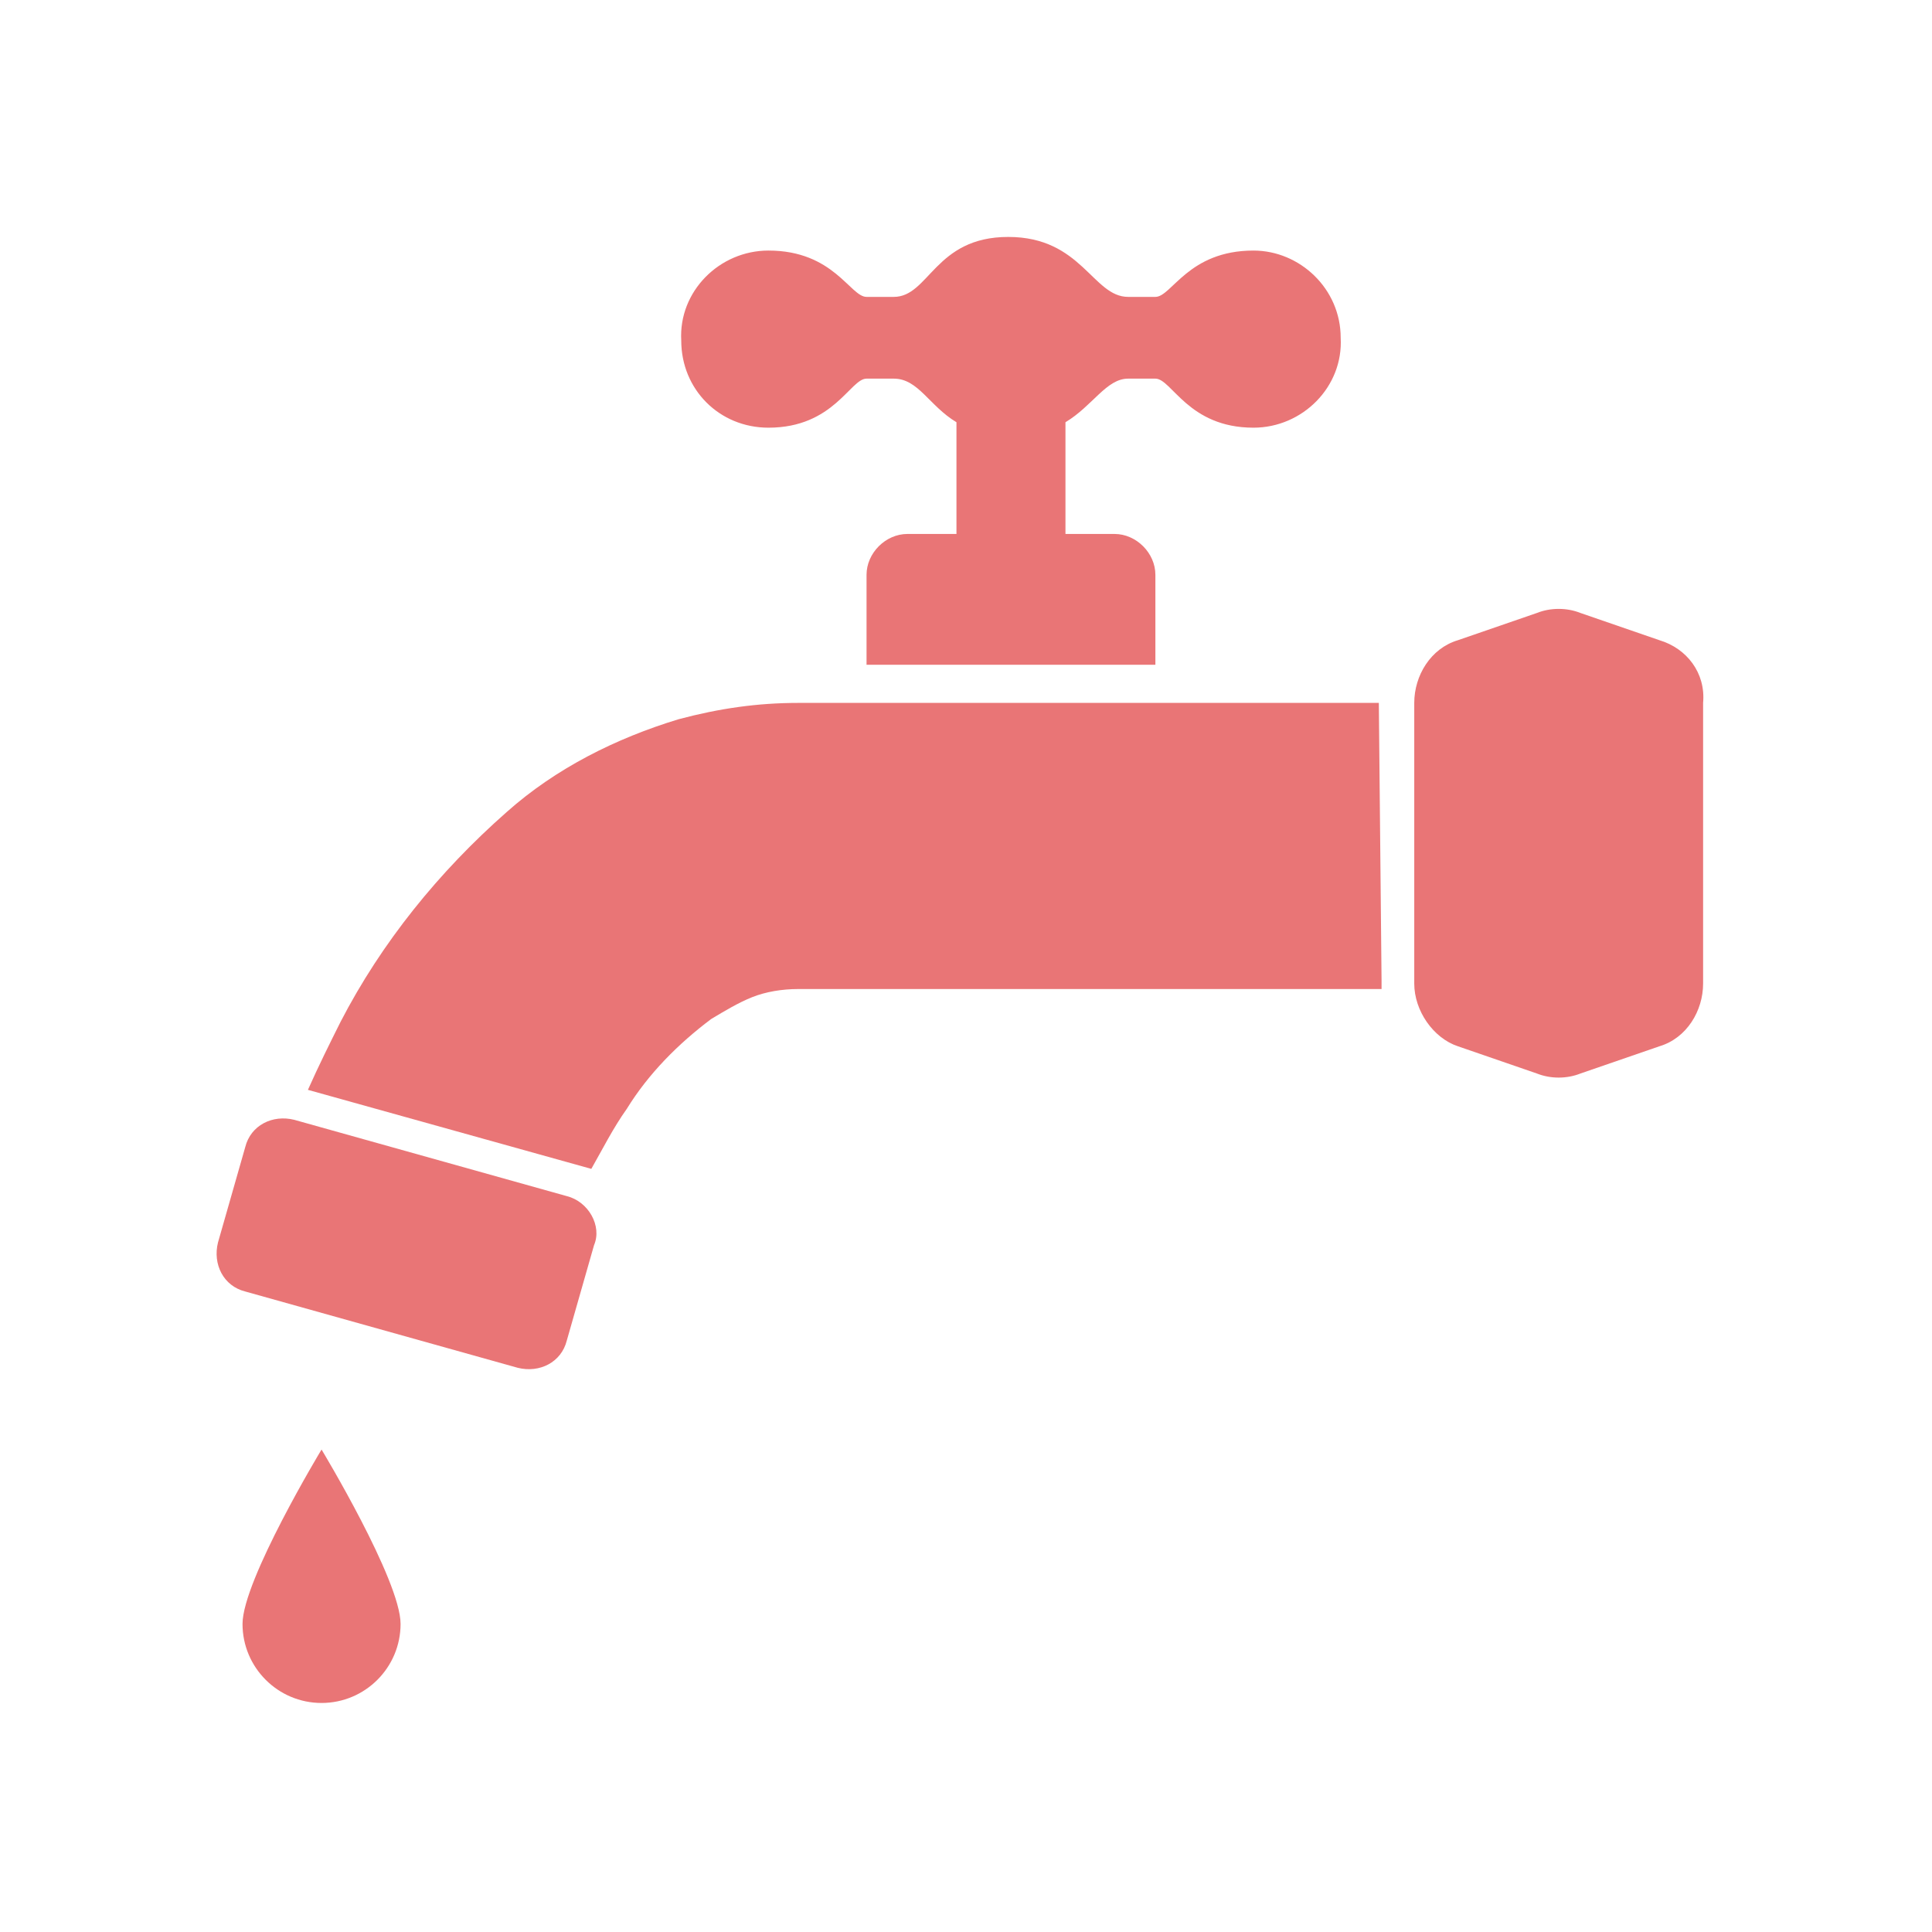 <?xml version="1.0" encoding="utf-8"?>
<!-- Generator: Adobe Illustrator 26.5.3, SVG Export Plug-In . SVG Version: 6.00 Build 0)  -->
<svg version="1.1" id="レイヤー_1" xmlns="http://www.w3.org/2000/svg" xmlns:xlink="http://www.w3.org/1999/xlink" x="0px"
	 y="0px" viewBox="0 0 70.9 70.9" style="enable-background:new 0 0 70.9 70.9;" xml:space="preserve">
<style type="text/css">
	.st0{fill:#E97576;}
</style>
<g id="蛇口アイコン7" transform="translate(0 -4.105)">
	<path id="パス_49" class="st0" d="M28.2,19.8c2.4,0,3-1.8,3.6-1.8h1c0.9,0,1.3,1,2.3,1.6v4.1h-1.8c-0.8,0-1.5,0.7-1.5,1.5v3.3
		h10.6v-3.3c0-0.8-0.7-1.5-1.5-1.5h-1.8v-4.1c1-0.6,1.5-1.6,2.3-1.6h1c0.6,0,1.2,1.8,3.6,1.8c1.8,0,3.3-1.5,3.2-3.3
		c0-1.8-1.5-3.2-3.2-3.2c-2.4,0-3,1.7-3.6,1.7h-1c-1.3,0-1.7-2.2-4.4-2.2S34.1,15,32.8,15h-1c-0.6,0-1.2-1.7-3.6-1.7
		c-1.8,0-3.3,1.5-3.2,3.3C25,18.4,26.4,19.8,28.2,19.8L28.2,19.8z"/>
	<path id="パス_50" class="st0" d="M20.8,48l-10-2.8c-0.8-0.2-1.6,0.2-1.8,1c0,0,0,0,0,0l-1,3.5c-0.2,0.8,0.2,1.6,1,1.8
		c0,0,0,0,0,0l10,2.8c0.8,0.2,1.6-0.2,1.8-1c0,0,0,0,0,0l1-3.5C22.1,49.1,21.6,48.2,20.8,48C20.8,48,20.8,48,20.8,48z"/>
	<path id="パス_51" class="st0" d="M60.9,27.6l-2.9-1c-0.5-0.2-1.1-0.2-1.6,0l-2.9,1c-1,0.3-1.6,1.3-1.6,2.3v10.3
		c0,1,0.7,2,1.6,2.3l2.9,1c0.5,0.2,1.1,0.2,1.6,0l2.9-1c1-0.3,1.6-1.3,1.6-2.3V29.9C62.6,28.8,61.9,27.9,60.9,27.6z"/>
	<path id="パス_52" class="st0" d="M50.6,29.9H29.3c-1.5,0-2.9,0.2-4.4,0.6c-2.3,0.7-4.5,1.8-6.3,3.4c-2.5,2.2-4.6,4.8-6.1,7.7
		c-0.4,0.8-0.8,1.6-1.2,2.5l10.4,2.9c0.4-0.7,0.8-1.5,1.3-2.2c0.8-1.3,1.9-2.4,3.1-3.3c0.5-0.3,1-0.6,1.5-0.8
		c0.5-0.2,1.1-0.3,1.7-0.3h21.4c0-0.1,0-0.2,0-0.3L50.6,29.9L50.6,29.9z"/>
	<path id="パス_53" class="st0" d="M8.9,63.7c0,1.6,1.3,2.9,2.9,2.9s2.9-1.3,2.9-2.9c0-1.6-2.9-6.4-2.9-6.4S8.9,62.1,8.9,63.7z"/>
</g>
</svg>
